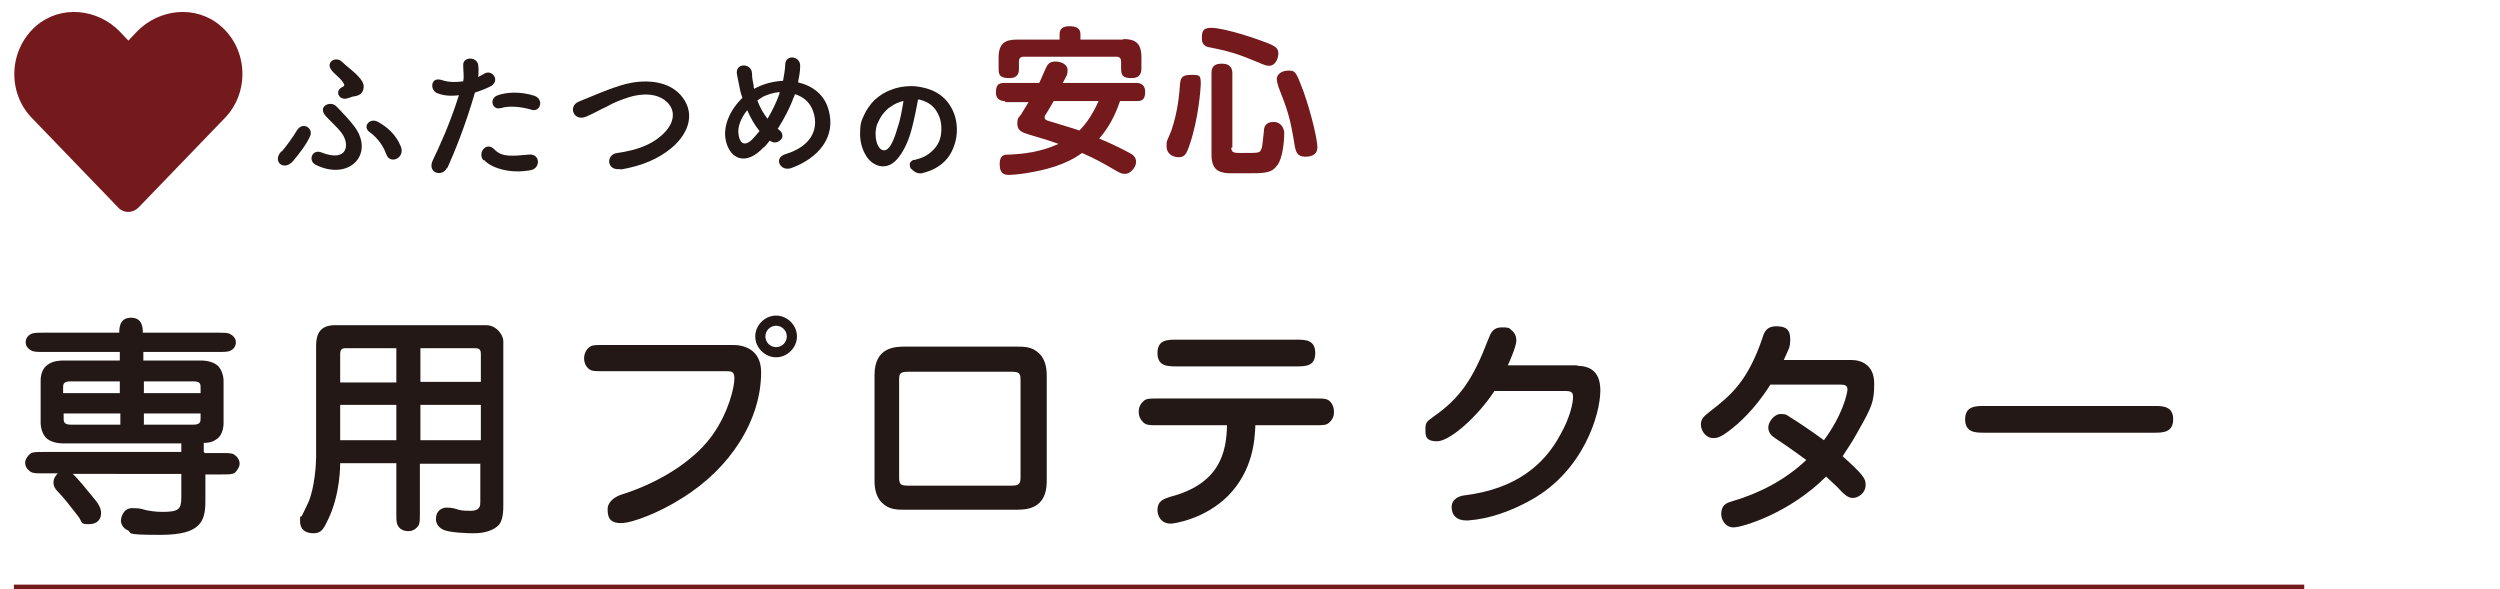 <?xml version="1.0" encoding="UTF-8"?>
<svg id="_レイヤー_1" xmlns="http://www.w3.org/2000/svg" width="467.4" height="110.2" version="1.1" viewBox="0 0 467.4 110.2">
  <!-- Generator: Adobe Illustrator 29.0.0, SVG Export Plug-In . SVG Version: 2.1.0 Build 186)  -->
  <defs>
    <style>
      .st0 {
        fill: #231815;
      }

      .st1 {
        fill: #741a1d;
      }

      .st2 {
        fill: none;
        stroke: #741a1d;
        stroke-miterlimit: 10;
        stroke-width: 1.8px;
      }
    </style>
  </defs>
  <line class="st2" x1="2.6" y1="110.2" x2="430.8" y2="110.2"/>
  <g>
    <path class="st0" d="M38.3,84.7h3c1.4,0,2.1,0,2.5.3.6.4,1,1,1,1.7s-.6,1.4-.9,1.7c-.5.3-1.1.3-2.5.3h-3v5c0,3.8-.9,6.3-8.4,6.3s-5-.4-6.2-.9c-.9-.4-1.2-1.3-1.2-1.7s.3-2.4,2.1-2.4,1.8.2,2.7.4c.6.1,1.5.3,3,.3,3,0,3.5-.5,3.5-2.7v-4.4H13.6c.9.8,2.6,2.9,3.9,4.5.6.7,1.4,1.7,1.4,2.8s-.6,2.1-2.3,2.1-1.1-.3-2-1.5c-2-2.5-2.2-2.9-3.8-4.6-.4-.4-.8-.9-.8-1.7s.5-1.4.8-1.7h-2.6c-1.4,0-2,0-2.5-.3-.6-.4-1-1-1-1.7s.6-1.4,1-1.7c.4-.3,1.1-.3,2.5-.3h25.7v-1.6H11.9c-1.3,0-2.3-.3-3-.8-1.1-.8-1.3-2.5-1.3-2.9v-8.1c0-1.1.4-2.3,1.3-2.9.9-.7,2.2-.8,3-.8h10.5v-1.6h-14.1c-1.4,0-2,0-2.5-.3-.4-.2-1-.7-1-1.5s.5-1.3.9-1.5c.5-.3,1.1-.3,2.5-.3h14.1c0-.8,0-2.8,2.2-2.8s2.2,2,2.2,2.8h13.9c1.4,0,2.1,0,2.5.3.4.2,1,.7,1,1.5s-.5,1.3-.9,1.5c-.5.3-1.1.3-2.5.3h-13.9v1.6h10.7c1.3,0,2.3.3,3,.8,1.1.8,1.3,2.5,1.3,2.9v8.1s0,2.1-1.3,2.9c-.9.7-1.9.7-2.4.7v1.7ZM22.4,73.5v-2.2h-9.2c-1.4,0-1.4.6-1.4,1.2v1h10.5ZM11.9,77.3v.9c0,.6,0,1.2,1.4,1.2h9.2v-2.1h-10.5ZM37.5,73.5v-1c0-.7,0-1.2-1.4-1.2h-9.2v2.2h10.6ZM26.9,77.3v2.1h9.2c1.4,0,1.4-.6,1.4-1.2v-.9h-10.6Z"/>
    <path class="st0" d="M74.1,86.6h-10.5c0,.5,0,5.8-2.2,10.4-.9,1.9-1.3,2.7-2.8,2.7s-2.5-.7-2.5-2.2,0-.7.3-1c.2-.4,1.1-2.2,1.3-2.7,1.1-2.6,1.4-6.9,1.4-8.3v-20.9c0-2.2.8-3.8,3.5-3.8h28.3c1.9,0,3.2,1.8,3.2,3v30.6c0,.9,0,2.9-.9,3.8-1.5,1.5-4,1.5-4.8,1.5s-4.5-.1-5.6-.7c-1.2-.6-1.3-1.6-1.3-2,0-1.4,1-2.1,2-2.1s1.7.2,2.2.4c.8.2,1.6.2,2.3.2,1.8,0,1.8-1,1.8-1.7v-7.1h-11.3v9.1c0,1.4,0,2.1-.3,2.5-.7,1-1.6,1-1.9,1-.9,0-1.4-.4-1.6-.6-.6-.7-.6-1.1-.6-2.9v-9.1ZM74.1,65.1h-9.5c-.3,0-1,0-1,1v5.4h10.5v-6.4ZM74.1,75.7h-10.5v6.6h10.5v-6.6ZM78.6,71.4h11.3v-5.2c0-.4,0-1.1-1-1.1h-10.3v6.4ZM78.6,82.3h11.3v-6.6h-11.3v6.6Z"/>
    <path class="st0" d="M137.1,64.5c1.8,0,5.2.7,5.2,5.1,0,8.8-5.6,17.9-14.9,23.6-3.9,2.5-9.1,4.6-11.3,4.6s-2.5-1.2-2.5-2.6,1.4-2.4,2.8-2.8c.6-.2,11.4-3.4,16.9-11.2,3-4.3,4-8.9,4-10.4s-.6-1.4-2-1.4h-22.5c-1.8,0-2.3,0-2.9-.6-.6-.6-.7-1.4-.7-1.8,0-.7.3-1.6,1-2.1.5-.4,1.1-.4,2.5-.4h24.3ZM145.1,66.8c-2.1,0-3.9-1.8-3.9-3.9s1.8-3.9,3.9-3.9,3.9,1.8,3.9,3.9-1.8,3.9-3.9,3.9ZM145.1,60.9c-1.1,0-2,.9-2,2s.9,2,2,2,2-.9,2-2-.9-2-2-2Z"/>
    <path class="st0" d="M189.9,64.8c1.6,0,3.1,0,4.4,1.3,1.3,1.2,1.4,3.3,1.4,4v19.9c0,5.3-4,5.3-5.8,5.3h-20.6c-1.6,0-3.1,0-4.4-1.3-1.3-1.2-1.4-3.3-1.4-4v-19.9c0-5.3,4-5.3,5.8-5.3h20.6ZM169.9,69.5c-1.8,0-1.8.4-1.8,1.8v17.7c0,1.5.1,1.8,1.8,1.8h19.1c1.7,0,1.8-.4,1.8-1.8v-17.7c0-1.5-.1-1.8-1.8-1.8h-19.1Z"/>
    <path class="st0" d="M216.5,79.5c-1.7,0-2.3,0-2.9-.7-.5-.5-.7-1.1-.7-1.8,0-.9.3-1.5,1-2.1.5-.4,1.1-.4,2.6-.4h29.4c1.7,0,2.3,0,2.9.7.4.5.6,1.1.6,1.8,0,.9-.3,1.5-1,2.1-.5.4-1.1.4-2.5.4h-11.2c-.1,2.7-.4,8.4-5.1,13.2-4.4,4.4-10.2,5.2-10.7,5.2-2.1,0-2.5-1.8-2.5-2.5,0-1.8,1.2-2.1,2.3-2.5,9.4-2.4,10.6-8.4,10.7-13.4h-13ZM220,68.5c-1.7,0-3.6,0-3.6-2.5s1.9-2.5,3.6-2.5h22.3c1.7,0,3.6,0,3.6,2.5s-1.8,2.5-3.6,2.5h-22.3Z"/>
    <path class="st0" d="M294.9,68.4c3,0,4.3,1.7,4.3,4.6,0,4.5-3.2,15.1-13,20.5-3.6,2-7.6,3.5-11.7,3.8-.2,0-.4,0-.4,0-1.8,0-2.7-1-2.7-2.5s1.4-2.1,2.5-2.2c9.5-1.2,14.8-5.7,17.8-11.3,2-3.5,2.4-6.2,2.4-7.1s-.4-1.1-1.5-1.1h-13.2c-3.2,4.9-8.4,9.4-10.7,9.4s-2.2-1.1-2.2-2.4.5-1.4,1.5-2.2c5-3.5,7.4-7,10.3-14.6.4-1,.8-2.1,2.5-2.1s1.4.3,2,.7c.4.4.7,1,.7,1.7,0,1.1-1.1,3.6-1.6,4.7h13Z"/>
    <path class="st0" d="M331,71.9c-1.6,2.5-3.5,5-6.2,7.4-3,2.6-3.8,2.6-4.5,2.6-1.4,0-2.3-1.4-2.3-2.5s.5-1.5,1.6-2.4c4.2-3.2,7.2-5.9,9.9-13.8.3-1,.7-2.2,2.6-2.2s2.6.7,2.6,2.4-.3,1.8-1.2,3.9h12.6c2,0,4.3,1,4.3,4.4s-.4,4.3-3,8.9c-1.3,2.4-2.5,4-2.9,4.7,3.9,3.5,4.3,4.2,4.3,5.3,0,1.7-1.5,2.5-2.4,2.5s-1.6-.7-2.2-1.3c-.9-1-1.1-1.1-2.8-2.7-6.9,6.9-15.7,9.5-17.3,9.5s-2.3-1.5-2.3-2.5c0-1.8,1.1-2.1,2.1-2.4,5.1-1.5,9.9-4,13.8-7.7-.3-.2-2.8-2.1-5.7-4-.8-.5-1.4-1.1-1.4-2.1s1.1-2.5,2.3-2.5,1.1.2,2.1.8c.5.3,3.3,2.1,6,4.1,3.5-4.7,4.4-8.8,4.4-9.5s-.4-.9-1.4-.9h-12.9Z"/>
    <path class="st0" d="M371,80.9c-1.6,0-3.6,0-3.6-2.5s2-2.5,3.6-2.5h31.7c1.6,0,3.6,0,3.6,2.5s-2,2.5-3.6,2.5h-31.7Z"/>
  </g>
  <g>
    <path class="st0" d="M52.7,28.3c.7-.8,2.1-2.7,2.8-3.9,1.1-1.8,3.1-.4,2.5,1-.7,1.6-2.1,3.4-3.2,4.7-1.7,2-4,.1-2.2-1.8ZM59,30.8c-1.5-.8-.6-3,1.1-2.3,4.8,1.9,5.4-1.4,3.8-3.6-.8-1.1-2.4-2.5-3-3.2-1.6-1.8.8-2.9,1.9-1.9,1.1,1.1,2.6,2.7,3.5,3.9,3.8,5.2-1.1,10.2-7.3,7.1ZM64.9,18.4c-1.5.4-2.3-1.3-1.1-2,.6-.3.7-.5.4-.9-.6-1-1.8-1.7-2.3-2.5-1-1.4.9-2.6,2.1-1.4,1.2,1.2,3.9,2.9,4,4.5,0,.8-.3,1.7-1.7,1.9-.4,0-.9.3-1.4.4ZM72.2,28.8c-.7-2-2.2-3.5-3.1-4.1-1.4-1,0-2.8,1.6-1.9,1.6.9,3.3,2.3,4.2,4.5,1,2.2-2,3.6-2.7,1.5Z"/>
    <path class="st0" d="M83.6,31.3c-.8,1.9-3.8,1.1-2.7-1.3,1.2-2.5,3.2-6.8,4.9-12.2-1.5.2-2.9.1-4.1-.4-1.4-.6-1.2-3.2,1-2.4,1.2.4,2.6.4,3.9.2.2-1,0-1.8,0-3-.1-1.6,2.5-1.7,2.8-.1.1.7.1,1.5,0,2.3.4-.2.7-.4,1.1-.6,1.5-1,3.2,1.4,1.1,2.4-.8.4-1.8.8-2.8,1.1-1.8,6.2-3.8,11.1-5.2,14.2ZM90.4,30c-1.2-1.4.5-3.6,2-2.1,1.4,1.5,3.2,1.3,6.5,1,2.1-.2,2.2,2.5.4,2.9-4.1.8-7.6-.5-8.8-1.9ZM93.6,20.2c-1.5.5-2.3-1.8-.5-2.4,1.4-.5,4-.8,6.8.1,1.9.7,1.1,3.2-.6,2.6-1.6-.5-4.1-.8-5.6-.3Z"/>
    <path class="st0" d="M116,31.6c-2.6.4-2.8-2.7-.6-3,3.6-.5,6.3-1.5,8.3-3.3,2.4-2.1,2.6-4.4,1.3-5.9-1.8-2.1-5-2-7.5-1.2-1.5.5-2.8,1-4,1.7-1.3.6-2.5,1.3-3.9,1.9-2.3,1-3.5-1.9-1.4-2.8,2.5-1,5.8-2.5,8.8-3.3,3.2-.8,7.5-.8,10.1,1.9,3,3.2,1.9,7.2-1.6,10.1-2.3,1.9-5.3,3.3-9.5,4Z"/>
    <path class="st0" d="M142.8,27.5c-3.3,3.6-6.3,2.3-7.1-1.2-.6-2.7.8-5.8,3.1-8-.2-.6-.4-1.2-.5-1.8-.1-.6-.4-1.9-.5-2.5-.5-2.3,2.7-2.3,2.8-.3,0,.8.1,1.3.3,2.3,0,.2,0,.4.1.6.2-.1.4-.2.6-.3,1.4-.7,3.1-1.1,4.8-1.2.2-1.1.4-2.3.4-3,0-2,2.9-1.7,2.8.3,0,1-.2,1.9-.4,3,2.6.6,4.9,2.2,5.7,5.1,1.5,5.2-2,9.1-6.9,10.9-2.1.8-3.5-1.9-1.1-2.6,4.9-1.5,6-4.7,5.3-7.4-.5-2.1-1.9-3.3-3.6-3.8,0,.3-.2.5-.3.8-.6,1.7-1.7,3.8-2.9,5.7.1,0,.2.2.4.3.6.5.6,1.3.2,1.7s-1.1.8-1.9.3c0,0-.1,0-.2-.1-.4.5-.7.9-1.1,1.3ZM139.7,20.6c-1.2,1.5-1.9,3.2-1.6,4.7.4,2.2,1.7,1.6,2.5.8.4-.4.9-1,1.4-1.6-.9-1.1-1.7-2.5-2.3-3.9ZM142.4,18.3c-.3.1-.6.3-.8.5.5,1.3,1.1,2.4,1.9,3.4.9-1.5,1.7-3.2,2.2-4.6,0-.1,0-.3.1-.4-1.2.1-2.4.5-3.4,1Z"/>
  </g>
  <path class="st1" d="M41.2,4.8c-4.6-3.9-11.4-3.2-15.6,1.1l-1.6,1.7-1.6-1.7C18.2,1.6,11.4.9,6.8,4.8c-5.2,4.5-5.5,12.5-.8,17.3l16.1,16.7c1,1.1,2.7,1.1,3.8,0l16.1-16.7c4.7-4.8,4.4-12.9-.8-17.3h0Z"/>
  <g>
    <path class="st1" d="M188,18.9c-.4,0-1.8,0-1.8-1.6s.6-1.8,1.8-1.8h6.3c.4-.8.9-2.1,1.3-2.9.2-.4.5-1.1,1.7-1.1s2.3.6,2.3,1.6-.2,1-.9,2.4h13.6c.5,0,1.8,0,1.8,1.7s-.9,1.7-1.8,1.7h-2.9c-.4,1.1-1.4,4.2-3.9,7,2.8,1.2,3,1.3,5.5,2.6.8.4,1.4.8,1.4,1.8s-1.1,2.2-2,2.2-.9-.1-3.5-1.6c-1.9-1.1-3.7-1.9-4.6-2.3-1.5,1.1-3.2,1.9-5,2.5-3.6,1.2-7.7,1.6-8.5,1.6s-1.9,0-1.9-2,1.2-1.8,2-1.8c2-.1,5.6-.4,9-2-1.7-.6-2-.7-5.7-1.8-.9-.3-2-.6-2-1.9s.3-1.2.7-1.8c.7-1.1.7-1.2,1.4-2.3h-4.5ZM210,7.3c2.2,0,3.4.7,3.4,3.4v2c0,.9-.2,1.9-1.8,1.9s-2-.4-2-1.8v-1.3c0-.5-.2-.9-.9-.9h-17.3c-.6,0-.9.3-.9.9v1.3c0,.6,0,1.8-1.8,1.8s-2-.6-2-1.8v-2c0-2.6,1.1-3.4,3.4-3.4h8v-1c0-1,.6-1.5,1.8-1.5s2.1.3,2.1,1.5v1h8ZM197,18.9c-.6,1-.9,1.5-1.3,2.2-.3.4-.4.6-.4.8,0,.5.4.6.7.7,1.9.6,4.4,1.3,5.8,1.8,2.1-2.1,3.1-4.5,3.6-5.5h-8.4Z"/>
    <path class="st1" d="M224.5,15.6c0,.8-.4,6.4-2,11.2-.6,1.8-.9,2.6-2.1,2.6s-2.3-.7-2.3-2,0-.7.9-3c1.2-3.5,1.5-6.9,1.6-8.5.1-1.5.5-1.9,2.1-1.9s1.8,0,1.8,1.8ZM237.3,12.3c-.4,0-.8-.1-1.5-.4-3.4-1.4-4.9-2.1-9.4-3-.7-.1-1.7-.3-1.7-1.7s.2-2,1.8-2,5.8,1.1,9.8,2.6c2.2.8,2.7,1.2,2.7,2.2s-.6,2.3-1.7,2.3ZM230.2,27.6c0,1,.6,1,1.9,1,3.4,0,3.4,0,3.7-.7.2-.4.2-.7.5-3.4,0-.6.2-1.7,1.8-1.7s2,1.5,2,2c0,1.7-.3,4.8-1.3,6.1-1.1,1.5-2.3,1.5-6.1,1.5s-3.4,0-4.2-.2c-2-.4-2-2.6-2-3.3v-15.2c0-.7.1-1.8,1.9-1.8s2,1.1,2,1.8v13.9ZM243.7,17.1c1.6,4.5,2.6,9.2,2.6,10.4,0,1.8-1.8,1.8-2.3,1.8-1.5,0-1.7-1-1.9-1.8-.9-5.6-1.3-6.7-3.1-11.3,0-.2-.3-.9-.3-1.4,0-.9.9-1.6,2.2-1.6s1.4.2,2.8,3.9Z"/>
  </g>
  <path class="st0" d="M172.5,32.4c-.2,0-.3,0-.5,0-.2,0-.5,0-.8-.2-.4-.2-.7-.5-1-.8,0-.2-.1-.3-.1-.5s0-.3,0-.4c.2-.3.4-.5.7-.6.2,0,.4,0,.5-.1,1.4-.3,2.5-1,3.4-2,.9-1,1.3-2.2,1.3-3.7s-.4-2.6-1.1-3.6c-.7-1-1.8-1.6-3.1-1.9-.1,0-.2,0-.2.2-.4,2.2-.8,4-1.2,5.5-.6,2.2-1.4,3.8-2.3,5s-1.9,1.8-3,1.8-2.2-.6-3-1.7c-.8-1.2-1.3-2.6-1.3-4.4s.2-2.3.7-3.4c.5-1.1,1.2-2.1,2-2.9.9-.8,1.9-1.5,3.1-1.9,1.2-.5,2.5-.7,3.8-.7s3.2.4,4.5,1.1c1.3.7,2.3,1.7,3,3s1,2.6,1,4.2-.6,3.7-1.7,5.1c-1.1,1.4-2.7,2.4-4.9,2.9ZM165.3,28.1c.9,0,1.7-1.4,2.5-4.2.5-1.4.8-3.1,1.1-4.9,0,0,0,0,0-.1,0,0,0,0-.1,0-.8.2-1.5.5-2.2,1-.7.4-1.2,1-1.6,1.5s-.7,1.2-1,1.8c-.2.6-.3,1.2-.3,1.8,0,1,.2,1.8.5,2.3.3.6.7.8,1.1.8Z"/>
</svg>